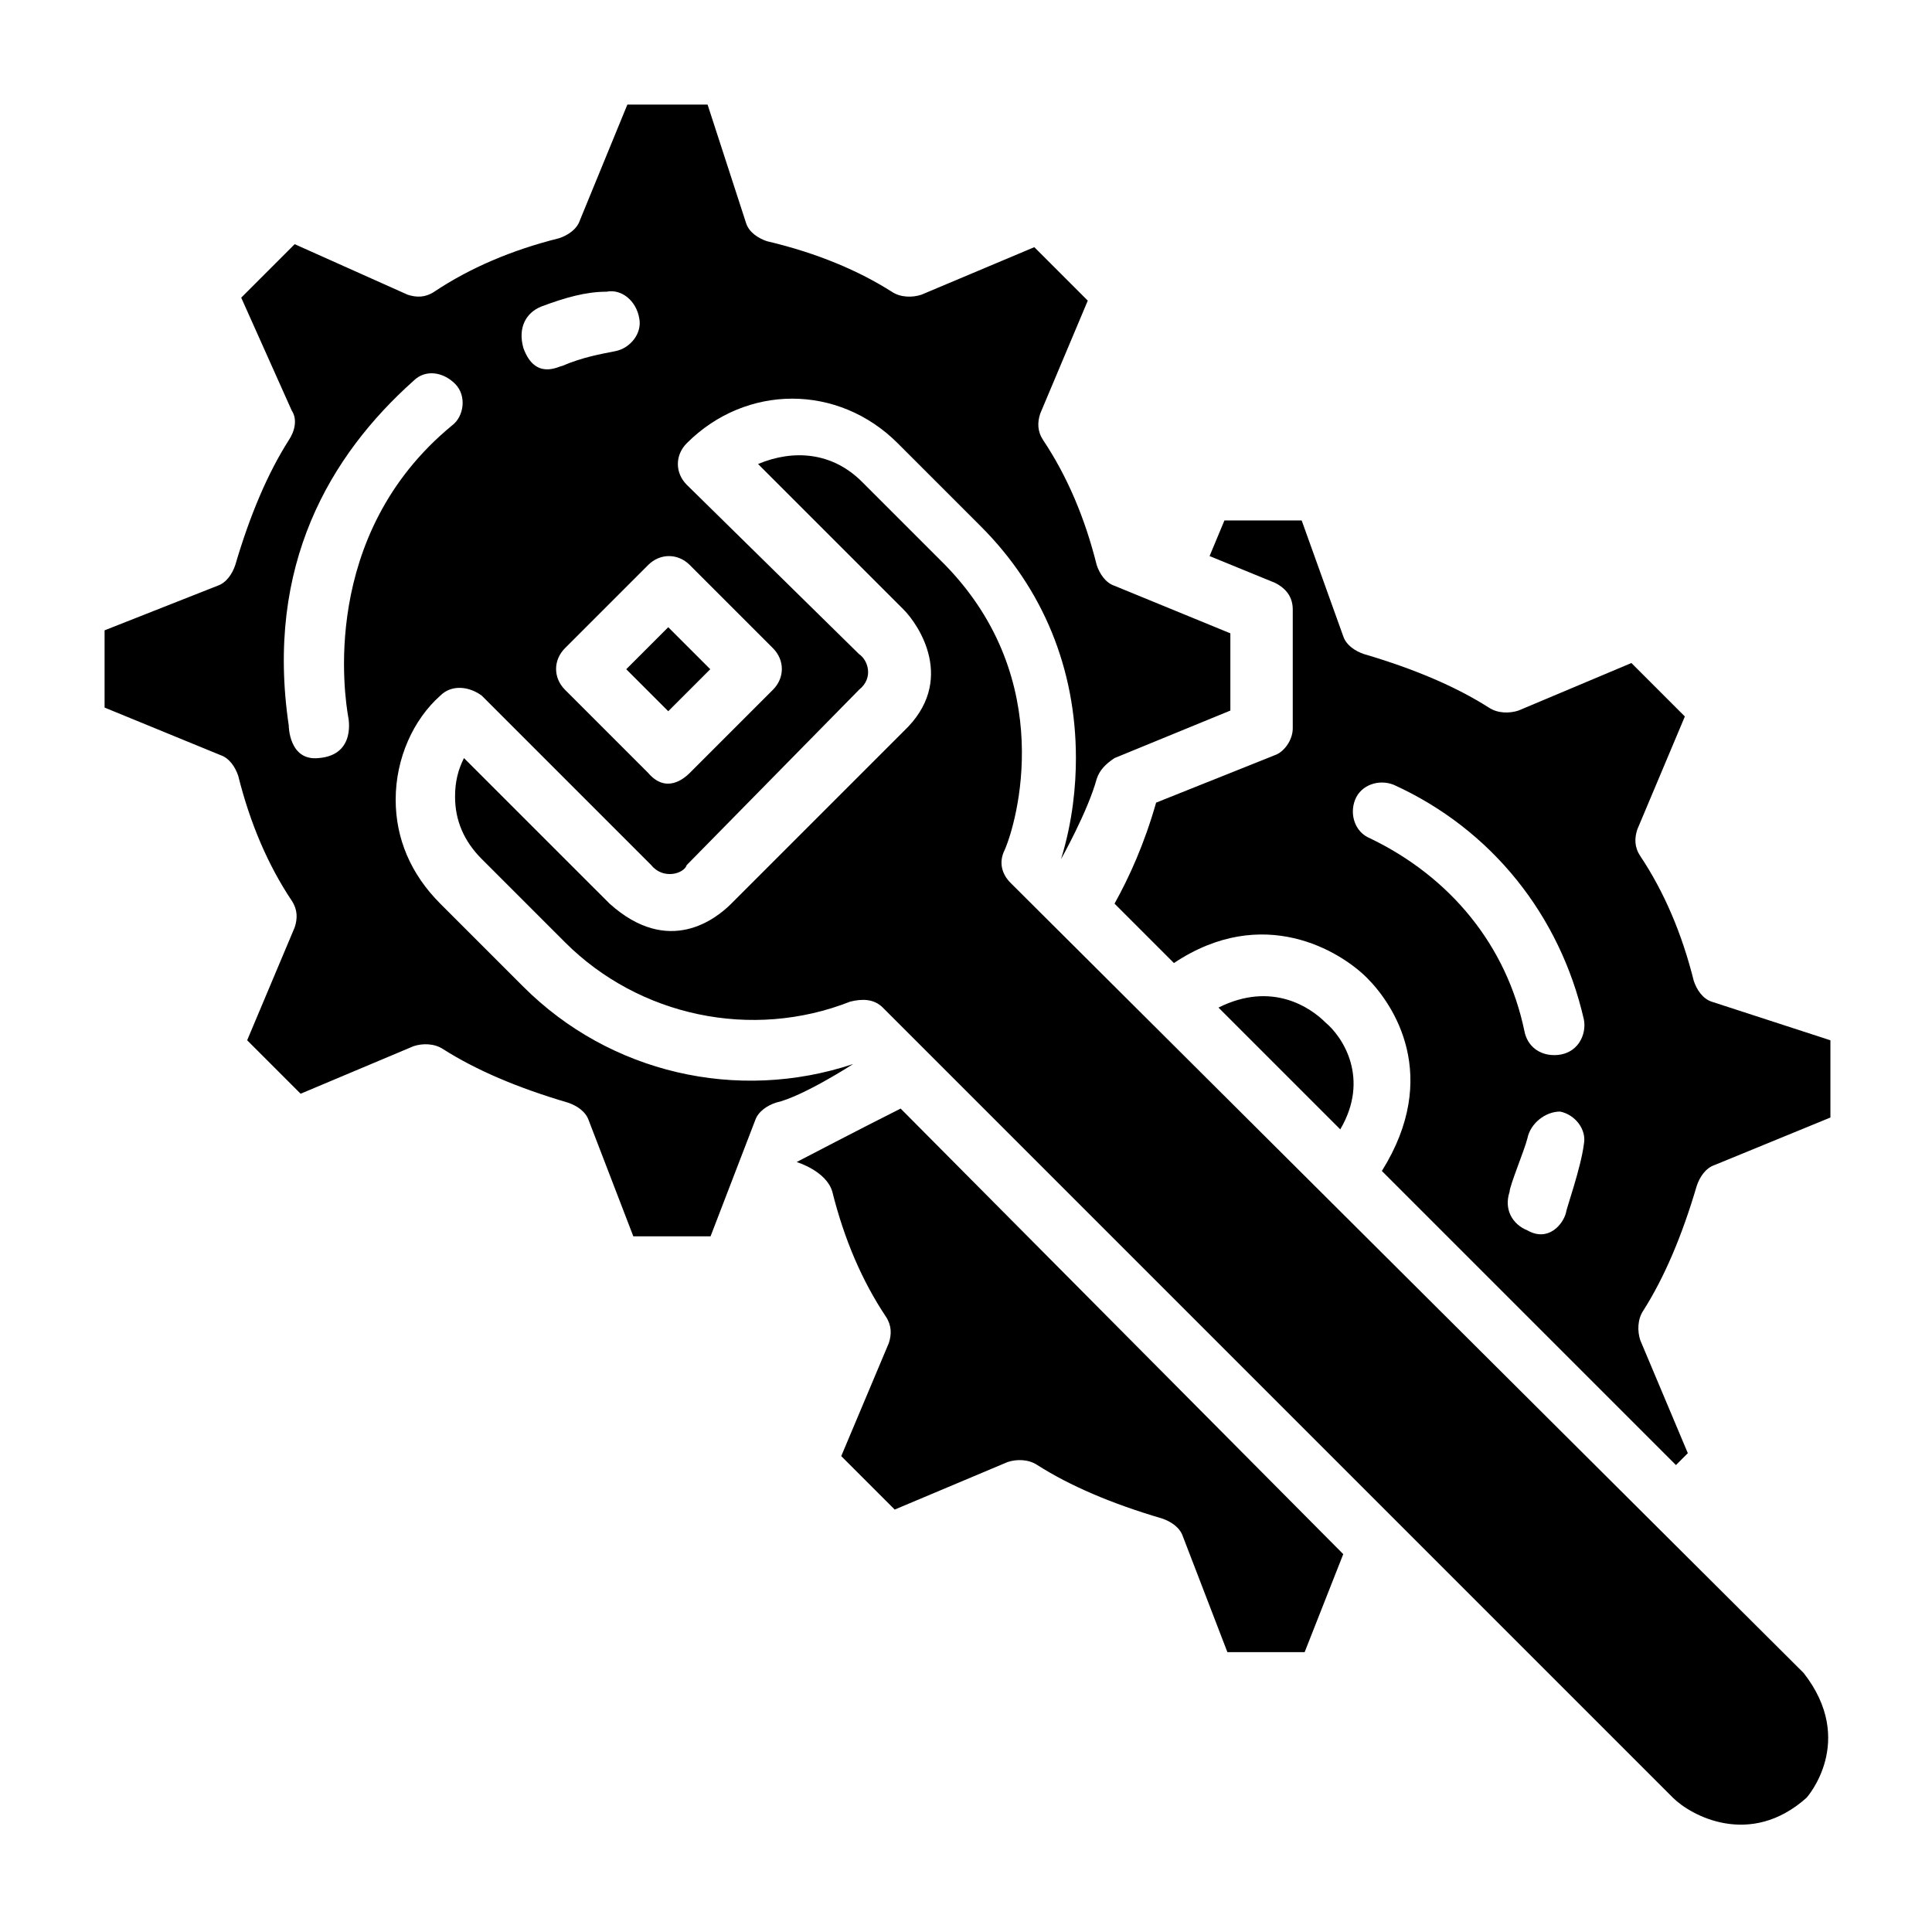<?xml version="1.0" encoding="UTF-8"?>
<!-- Uploaded to: ICON Repo, www.iconrepo.com, Generator: ICON Repo Mixer Tools -->
<svg fill="#000000" width="800px" height="800px" version="1.1" viewBox="144 144 512 512" xmlns="http://www.w3.org/2000/svg">
 <g>
  <path d="m355.13 451.95s7.871 2.363 9.445 7.871c3.148 12.594 7.871 23.617 14.168 33.062 1.574 2.363 1.574 4.723 0.789 7.086l-12.594 29.914 14.168 14.168 29.914-12.594c2.363-0.789 5.512-0.789 7.871 0.789 8.66 5.512 19.68 10.234 33.062 14.168 2.363 0.789 4.723 2.363 5.512 4.723l11.809 30.699h20.469l10.234-25.977-117.3-118.08c-9.445 4.723-27.551 14.168-27.551 14.168z"/>
  <path d="m466.91 411.02 32.273 32.273c7.871-13.383 0.789-24.402-3.938-28.34-3.934-3.934-14.164-11.02-28.336-3.934z"/>
  <path d="m597.59 409.45c-2.363-0.789-3.938-3.148-4.723-5.512-3.148-12.594-7.871-23.617-14.168-33.062-1.574-2.363-1.574-4.723-0.789-7.086l12.594-29.914-14.168-14.168-29.914 12.594c-2.363 0.789-5.512 0.789-7.871-0.789-8.66-5.512-19.68-10.234-33.062-14.168-2.363-0.789-4.723-2.363-5.512-4.723l-11.02-30.699h-20.469l-3.938 9.445 17.32 7.086c3.148 1.574 4.723 3.938 4.723 7.086v31.488c0 3.148-2.363 6.297-4.723 7.086l-31.488 12.594c-3.148 11.02-7.086 19.68-11.02 26.766l15.742 15.742c23.617-15.742 44.082-3.148 51.168 3.938 7.086 7.086 19.68 25.977 3.938 51.168l77.934 77.934 3.148-3.148-12.594-29.914c-0.789-2.363-0.789-5.512 0.789-7.871 5.512-8.66 10.234-19.68 14.168-33.062 0.789-2.363 2.363-4.723 4.723-5.512l30.699-12.594v-20.469zm-90.527-43.297c-3.938-1.574-5.512-6.297-3.938-10.234 1.574-3.938 6.297-5.512 10.234-3.938 25.977 11.809 44.082 34.637 50.383 62.188 0.789 3.938-1.574 9.445-7.871 9.445-3.938 0-7.086-2.363-7.871-6.297-4.727-22.824-19.684-40.93-40.938-51.164zm51.953 99.188c-0.789 3.148-4.723 7.871-10.234 4.723-3.938-1.574-6.297-5.512-4.723-10.234 0-1.574 3.938-11.02 4.723-14.168 0.789-3.938 4.723-7.086 8.66-7.086 3.938 0.789 7.086 4.723 6.297 8.66-0.785 6.297-4.723 17.32-4.723 18.105z"/>
  <path d="m411.8 377.96c-2.363-2.363-3.148-5.512-1.574-8.66 3.148-7.086 14.168-44.871-15.742-75.57l-22.043-22.043c-7.871-7.871-18.105-8.66-27.551-4.723l38.574 38.574c3.938 3.938 14.168 18.895 0 32.273l-45.656 45.656c-3.938 3.938-16.531 14.168-32.273 0l-38.578-38.57c-1.574 3.148-2.363 6.297-2.363 10.234 0 6.297 2.363 11.809 7.086 16.531l22.043 22.043c19.68 19.68 49.594 25.977 75.57 15.742 3.148-0.789 6.297-0.789 8.66 1.574l209.39 209.39c4.723 4.723 20.469 13.383 35.426 0 0 0 13.383-14.957-0.789-33.062z"/>
  <path d="m370.09 425.98c-30.699 10.234-64.551 2.363-87.379-20.469l-22.043-22.043c-7.871-7.871-11.809-17.32-11.809-27.551 0-11.02 4.723-21.254 11.809-27.551 3.148-3.148 7.871-2.363 11.02 0l44.871 44.871c3.148 3.938 8.66 2.363 9.445 0l45.656-46.445c3.938-3.148 2.363-7.871 0-9.445l-45.656-44.871c-3.148-3.148-3.148-7.871 0-11.02 15.742-15.742 40.148-15.742 55.891 0l22.043 22.043c16.531 16.531 25.191 37.785 25.191 61.402 0 7.086-0.789 16.531-3.938 26.766 0 0 7.086-12.594 9.445-21.254 0.789-2.363 2.363-3.938 4.723-5.512l30.699-12.594v-20.469l-30.699-12.594c-2.363-0.789-3.938-3.148-4.723-5.512-3.148-12.594-7.871-23.617-14.168-33.062-1.574-2.363-1.574-4.723-0.789-7.086l12.594-29.914-14.168-14.168-29.914 12.594c-2.363 0.789-5.512 0.789-7.871-0.789-8.66-5.512-19.68-10.234-33.062-13.383-2.363-0.789-4.723-2.363-5.512-4.723l-10.23-31.488h-21.254l-12.594 30.699c-0.789 2.363-3.148 3.938-5.512 4.723-12.594 3.148-23.617 7.871-33.062 14.168-2.363 1.574-4.723 1.574-7.086 0.789l-29.914-13.383-14.168 14.172 13.383 29.914c1.574 2.363 0.789 5.512-0.789 7.871-5.512 8.66-10.234 19.68-14.168 33.062-0.789 2.363-2.363 4.723-4.723 5.512l-29.914 11.805v20.469l30.699 12.594c2.363 0.789 3.938 3.148 4.723 5.512 3.148 12.594 7.871 23.617 14.168 33.062 1.574 2.363 1.574 4.723 0.789 7.086l-12.594 29.914 14.168 14.168 29.914-12.594c2.363-0.789 5.512-0.789 7.871 0.789 8.66 5.512 19.68 10.234 33.062 14.168 2.363 0.789 4.723 2.363 5.512 4.723l11.809 30.699h20.469l11.809-30.699c0.789-2.363 3.148-3.938 5.512-4.723 7.082-1.574 20.465-10.234 20.465-10.234zm-43.297-132.25 22.043 22.043c3.148 3.148 3.148 7.871 0 11.02l-22.043 22.043c-1.574 1.574-6.297 5.512-11.02 0l-22.043-22.043c-3.148-3.148-3.148-7.871 0-11.02l22.043-22.043c3.148-3.148 7.871-3.148 11.02 0zm-39.359-68.488c6.297-2.363 11.809-3.938 17.32-3.938 3.938-0.789 7.871 2.363 8.66 7.086 0.789 3.938-2.363 7.871-6.297 8.66-3.938 0.789-8.66 1.574-14.168 3.938-0.789 0-7.086 3.938-10.234-4.723-1.578-5.512 0.781-9.449 4.719-11.023zm-59.043 119.66c-7.871 0.789-7.871-8.66-7.871-8.66-6.297-42.508 11.02-71.637 33.062-91.316 3.148-3.148 7.871-2.363 11.02 0.789 3.148 3.148 2.363 8.66-0.789 11.02-35.426 29.125-28.34 72.422-27.551 77.145 0.004 0.004 2.363 10.234-7.871 11.023z"/>
  <path d="m309.96 321.35 11.133-11.133 11.133 11.133-11.133 11.133z"/>
 </g>
</svg>
